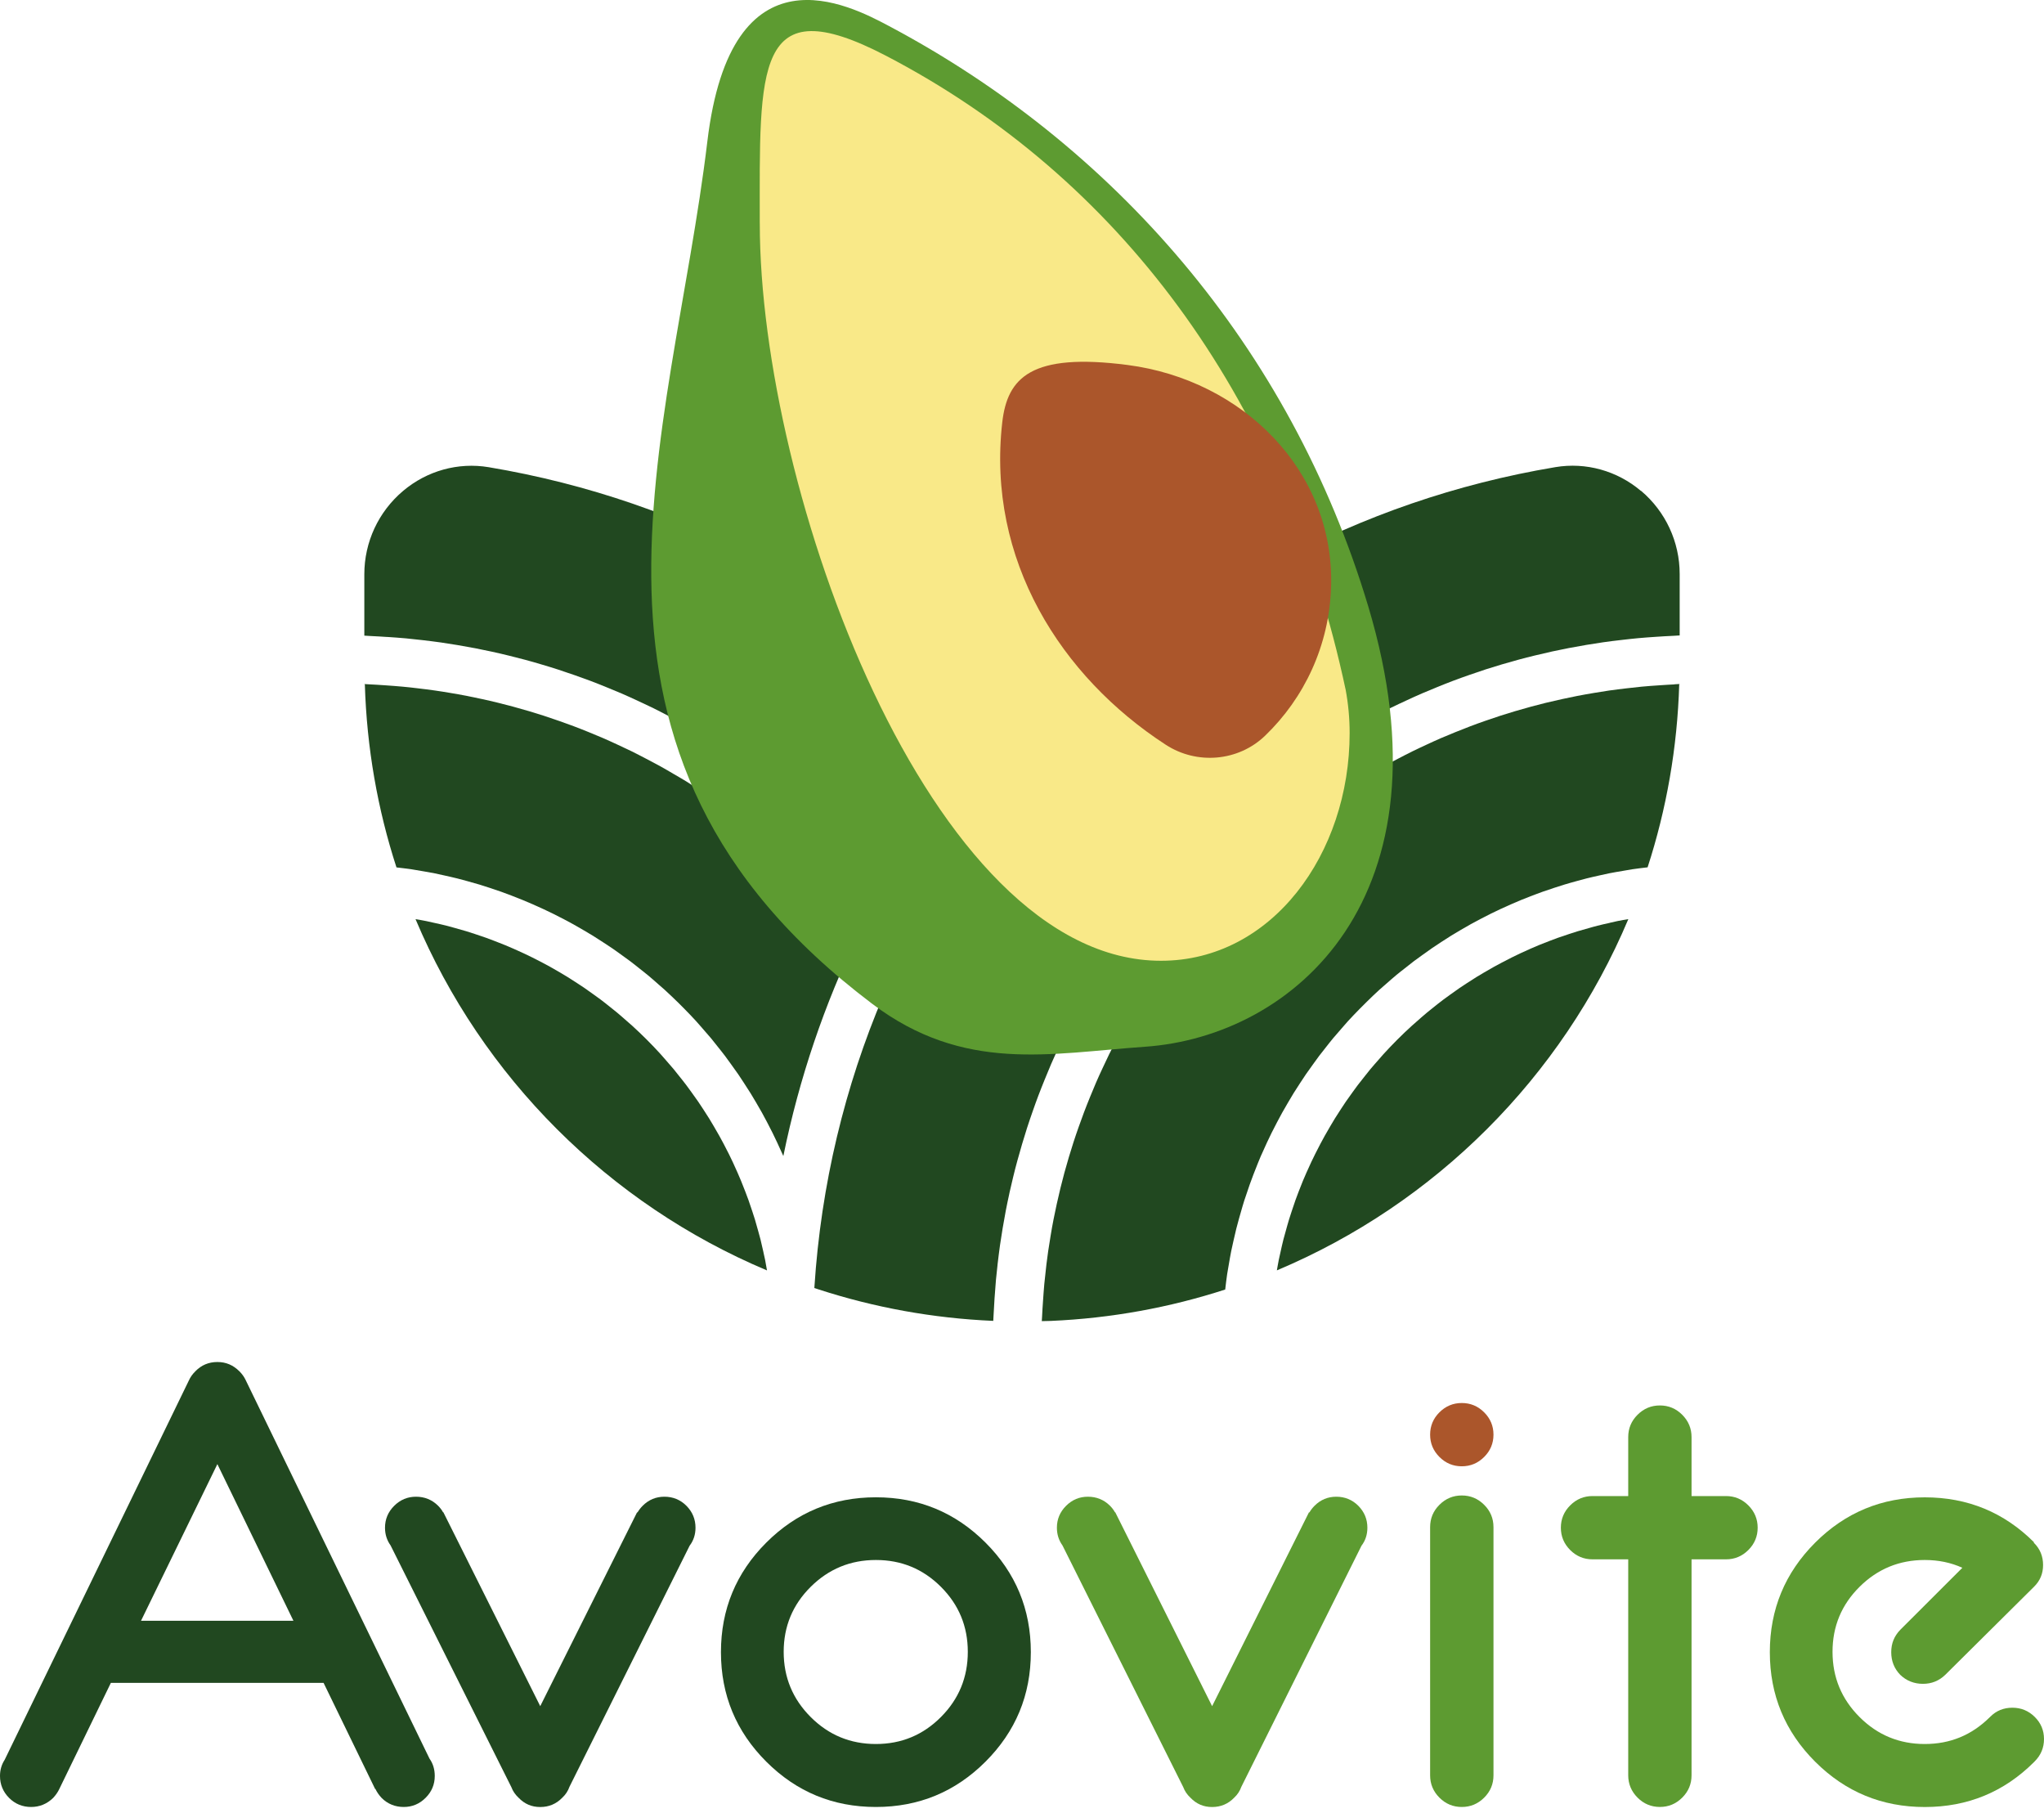 <svg width="150" height="133" viewBox="0 0 150 133" fill="none" xmlns="http://www.w3.org/2000/svg">
  <g id="Group">
    <g id="Group_2">
      <path id="Vector"
        d="M8.136 123.472L4.353 131.257C4.247 131.485 4.095 131.705 3.897 131.917C3.441 132.358 2.901 132.578 2.28 132.578C1.66 132.578 1.102 132.355 0.661 131.907C0.22 131.459 0 130.925 0 130.302C0 129.862 0.114 129.467 0.342 129.118L13.854 101.298C13.961 101.055 14.12 100.827 14.333 100.615C14.774 100.159 15.314 99.931 15.952 99.931C16.591 99.931 17.115 100.159 17.572 100.615C17.754 100.797 17.898 100.994 18.005 101.207L31.517 129.026C31.776 129.391 31.905 129.816 31.905 130.302C31.905 130.925 31.682 131.459 31.233 131.907C30.785 132.355 30.25 132.578 29.627 132.578C29.004 132.578 28.449 132.358 28.008 131.917C27.81 131.705 27.658 131.485 27.552 131.257H27.529L23.746 123.472H8.138H8.136ZM21.534 118.918L15.952 107.422L10.348 118.918H21.537H21.534Z"
        fill="#214820" />
      <path id="Vector_2"
        d="M41.789 131.1C41.683 131.404 41.508 131.669 41.265 131.897C40.824 132.353 40.284 132.581 39.646 132.581C39.007 132.581 38.49 132.353 38.052 131.897C37.809 131.669 37.634 131.411 37.527 131.123L28.664 113.389C28.391 113.009 28.254 112.576 28.254 112.09C28.254 111.468 28.477 110.933 28.925 110.485C29.374 110.037 29.908 109.814 30.532 109.814C31.155 109.814 31.707 110.035 32.148 110.475C32.3 110.627 32.422 110.787 32.513 110.954H32.536L39.646 125.181L46.755 110.954L46.778 110.976C46.885 110.794 47.014 110.627 47.166 110.475C47.607 110.035 48.139 109.814 48.76 109.814C49.38 109.814 49.938 110.037 50.379 110.485C50.819 110.933 51.04 111.468 51.04 112.09C51.04 112.592 50.895 113.032 50.607 113.412L41.789 131.1Z"
        fill="#214820" />
      <path id="Vector_3"
        d="M72.321 113.181C74.538 115.396 75.648 118.075 75.648 121.219C75.648 124.363 74.538 127.039 72.321 129.254C70.104 131.469 67.423 132.578 64.279 132.578C61.134 132.578 58.454 131.472 56.234 129.254C54.017 127.039 52.907 124.361 52.907 121.219C52.907 118.077 54.017 115.399 56.234 113.181C58.451 110.966 61.134 109.857 64.279 109.857C67.423 109.857 70.104 110.966 72.321 113.181ZM64.279 114.457C62.411 114.457 60.815 115.113 59.492 116.427C58.17 117.741 57.511 119.328 57.511 121.196C57.511 123.065 58.172 124.657 59.492 125.978C60.812 127.3 62.409 127.958 64.279 127.958C66.149 127.958 67.737 127.297 69.052 125.978C70.367 124.657 71.023 123.065 71.023 121.196C71.023 119.328 70.367 117.741 69.052 116.427C67.737 115.113 66.149 114.457 64.279 114.457Z"
        fill="#214820" />
      <path id="Vector_4"
        d="M91.096 131.1C90.989 131.404 90.814 131.669 90.571 131.897C90.13 132.353 89.591 132.581 88.952 132.581C88.314 132.581 87.797 132.353 87.359 131.897C87.115 131.669 86.941 131.411 86.834 131.123L77.971 113.389C77.697 113.009 77.561 112.576 77.561 112.09C77.561 111.468 77.784 110.933 78.232 110.485C78.68 110.037 79.215 109.814 79.838 109.814C80.462 109.814 81.014 110.035 81.455 110.475C81.607 110.627 81.729 110.787 81.82 110.954H81.843L88.952 125.181L96.062 110.954L96.085 110.976C96.191 110.794 96.32 110.627 96.472 110.475C96.913 110.035 97.445 109.814 98.066 109.814C98.687 109.814 99.244 110.037 99.685 110.485C100.126 110.933 100.346 111.468 100.346 112.09C100.346 112.592 100.202 113.032 99.913 113.412L91.096 131.1Z"
        fill="#5D9B31" />
      <path id="Vector_5"
        d="M107.274 107.582C106.635 107.582 106.09 107.354 105.634 106.898C105.178 106.442 104.95 105.896 104.95 105.26C104.95 104.625 105.178 104.075 105.634 103.622C106.09 103.167 106.638 102.939 107.274 102.939C107.91 102.939 108.459 103.167 108.915 103.622C109.372 104.078 109.6 104.625 109.6 105.26C109.6 105.896 109.372 106.445 108.915 106.898C108.459 107.354 107.912 107.582 107.274 107.582Z"
        fill="#AB562B" />
      <path id="Vector_6"
        d="M107.274 132.578C106.635 132.578 106.09 132.35 105.634 131.895C105.178 131.439 104.95 130.892 104.95 130.257V112.045C104.95 111.407 105.178 110.86 105.634 110.407C106.09 109.951 106.638 109.723 107.274 109.723C107.91 109.723 108.459 109.951 108.915 110.407C109.372 110.862 109.6 111.409 109.6 112.045V130.257C109.6 130.895 109.372 131.441 108.915 131.895C108.459 132.35 107.912 132.578 107.274 132.578Z"
        fill="#5D9B31" />
      <path id="Vector_7"
        d="M119.488 109.766V105.44C119.488 104.802 119.716 104.255 120.172 103.802C120.628 103.346 121.176 103.118 121.812 103.118C122.448 103.118 122.997 103.346 123.451 103.802C123.907 104.258 124.135 104.804 124.135 105.44V109.766H126.664C127.302 109.766 127.847 109.994 128.303 110.45C128.759 110.905 128.987 111.452 128.987 112.088C128.987 112.723 128.759 113.272 128.303 113.726C127.847 114.181 127.3 114.409 126.664 114.409H124.135V130.254C124.135 130.892 123.907 131.439 123.451 131.892C122.995 132.348 122.448 132.576 121.812 132.576C121.176 132.576 120.626 132.348 120.172 131.892C119.719 131.436 119.488 130.89 119.488 130.254V114.409H116.868C116.23 114.409 115.683 114.181 115.229 113.726C114.773 113.27 114.545 112.723 114.545 112.088C114.545 111.452 114.773 110.903 115.229 110.45C115.685 109.994 116.232 109.766 116.868 109.766H119.488Z"
        fill="#5D9B31" />
      <path id="Vector_8"
        d="M144.005 115.027C143.169 114.647 142.252 114.457 141.249 114.457C139.381 114.457 137.785 115.113 136.463 116.427C135.14 117.741 134.481 119.328 134.481 121.196C134.481 123.065 135.142 124.657 136.463 125.978C137.785 127.3 139.379 127.958 141.249 127.958C143.119 127.958 144.69 127.305 146.012 126.001C146.027 125.986 146.043 125.971 146.058 125.956C146.499 125.515 147.038 125.295 147.677 125.295C148.315 125.295 148.863 125.518 149.316 125.966C149.772 126.414 150 126.956 150 127.594C150 128.231 149.772 128.778 149.316 129.234C149.301 129.249 149.286 129.264 149.271 129.28C147.066 131.482 144.393 132.581 141.251 132.581C138.109 132.581 135.426 131.474 133.207 129.257C130.99 127.042 129.88 124.363 129.88 121.222C129.88 118.08 130.99 115.402 133.207 113.184C135.424 110.969 138.107 109.86 141.251 109.86C144.396 109.86 147.069 110.961 149.271 113.161L149.248 113.184C149.248 113.199 149.255 113.207 149.271 113.207C149.711 113.647 149.932 114.186 149.932 114.824C149.932 115.462 149.711 115.979 149.271 116.417L142.754 122.882C142.298 123.323 141.75 123.543 141.114 123.543C140.479 123.543 139.906 123.323 139.45 122.882C139.009 122.427 138.789 121.872 138.789 121.222C138.789 120.571 139.009 120.037 139.45 119.581L144.008 115.029L144.005 115.027Z"
        fill="#5D9B31" />
    </g>
    <g id="Group_3">
      <g id="Group_4">
        <path id="Vector_9"
          d="M28.426 46.733C28.882 46.764 29.338 46.796 29.792 46.837C30.203 46.875 30.608 46.92 31.016 46.968C31.464 47.022 31.91 47.075 32.354 47.138C32.759 47.196 33.164 47.26 33.567 47.328C34.006 47.401 34.444 47.48 34.88 47.563C35.28 47.642 35.678 47.723 36.073 47.809C36.504 47.903 36.935 48.001 37.36 48.108C37.756 48.204 38.148 48.305 38.538 48.409C38.962 48.523 39.38 48.642 39.798 48.769C40.185 48.882 40.571 49.001 40.953 49.125C41.366 49.26 41.777 49.399 42.187 49.543C42.567 49.677 42.945 49.812 43.322 49.953C43.725 50.105 44.123 50.265 44.521 50.427C44.893 50.578 45.266 50.73 45.636 50.89C46.028 51.059 46.416 51.239 46.804 51.419C47.168 51.589 47.531 51.756 47.891 51.93C48.273 52.118 48.651 52.318 49.031 52.515C49.385 52.7 49.74 52.882 50.09 53.075C50.462 53.28 50.83 53.497 51.197 53.71C51.542 53.91 51.886 54.108 52.226 54.315C52.588 54.538 52.943 54.771 53.297 55.004C53.632 55.219 53.966 55.431 54.293 55.654C54.645 55.895 54.987 56.145 55.332 56.394C55.654 56.624 55.978 56.849 56.292 57.087C56.635 57.345 56.969 57.616 57.303 57.882C57.61 58.125 57.919 58.361 58.221 58.609C58.563 58.892 58.892 59.188 59.227 59.48C59.508 59.725 59.797 59.965 60.073 60.216C60.46 60.568 60.833 60.935 61.208 61.297C61.631 61.705 62.044 62.12 62.455 62.543C62.812 62.912 63.172 63.277 63.519 63.657C63.775 63.938 64.018 64.231 64.269 64.517C64.438 64.712 64.611 64.902 64.778 65.1C67.015 61.087 69.638 57.312 72.615 53.839C63.131 43.786 50.417 36.716 35.863 34.278C33.623 33.903 31.332 34.539 29.577 36.022C27.77 37.549 26.736 39.776 26.736 42.136V46.637C26.891 46.642 27.043 46.657 27.195 46.665C27.608 46.682 28.018 46.71 28.429 46.736L28.426 46.733Z"
          fill="#214820" />
        <path id="Vector_10"
          d="M62.386 67.768C62.115 67.441 61.834 67.127 61.555 66.808C61.332 66.553 61.117 66.294 60.889 66.044C60.544 65.667 60.184 65.299 59.83 64.932C59.49 64.583 59.148 64.241 58.798 63.902C58.431 63.545 58.063 63.186 57.686 62.841C57.435 62.614 57.177 62.398 56.923 62.175C56.604 61.897 56.287 61.614 55.961 61.343C55.689 61.117 55.408 60.905 55.132 60.684C54.81 60.429 54.493 60.173 54.167 59.925C53.878 59.707 53.581 59.502 53.29 59.292C52.963 59.057 52.639 58.819 52.307 58.593C52.005 58.388 51.696 58.193 51.392 57.993C51.058 57.776 50.723 57.556 50.384 57.345C50.072 57.153 49.753 56.971 49.436 56.786C49.092 56.583 48.747 56.381 48.397 56.188C48.075 56.011 47.746 55.842 47.419 55.669C47.065 55.485 46.712 55.3 46.353 55.123C46.021 54.961 45.684 54.804 45.349 54.649C44.984 54.48 44.622 54.312 44.252 54.153C43.913 54.006 43.568 53.864 43.226 53.725C42.853 53.573 42.478 53.424 42.101 53.282C41.754 53.151 41.404 53.026 41.052 52.903C40.669 52.768 40.282 52.637 39.894 52.51C39.542 52.396 39.187 52.287 38.832 52.181C38.437 52.065 38.042 51.951 37.644 51.844C37.287 51.748 36.927 51.654 36.565 51.566C36.162 51.467 35.756 51.373 35.349 51.285C34.986 51.206 34.624 51.128 34.257 51.057C33.841 50.976 33.425 50.903 33.007 50.834C32.642 50.773 32.278 50.713 31.913 50.662C31.487 50.601 31.059 50.548 30.631 50.498C30.263 50.454 29.898 50.411 29.529 50.379C29.093 50.338 28.652 50.308 28.213 50.277C27.849 50.252 27.481 50.227 27.114 50.211C27 50.206 26.886 50.196 26.772 50.191C26.759 50.191 26.747 50.191 26.736 50.191V50.204C26.736 50.204 26.762 50.204 26.774 50.204C26.914 54.882 27.714 59.391 29.095 63.641C29.103 63.641 29.11 63.641 29.118 63.644C29.485 63.687 29.855 63.73 30.218 63.783C30.448 63.819 30.676 63.862 30.907 63.9C31.241 63.955 31.576 64.013 31.908 64.079C32.148 64.127 32.389 64.183 32.627 64.236C32.941 64.307 33.258 64.376 33.567 64.454C33.813 64.515 34.056 64.583 34.302 64.651C34.604 64.735 34.903 64.816 35.202 64.907C35.447 64.981 35.693 65.061 35.936 65.142C36.225 65.236 36.514 65.335 36.803 65.436C37.046 65.522 37.289 65.613 37.53 65.707C37.811 65.813 38.093 65.925 38.369 66.039C38.609 66.137 38.848 66.239 39.086 66.343C39.359 66.462 39.628 66.585 39.899 66.71C40.135 66.818 40.368 66.932 40.601 67.046C40.867 67.178 41.13 67.315 41.394 67.451C41.622 67.573 41.85 67.692 42.078 67.818C42.337 67.963 42.593 68.112 42.848 68.261C43.071 68.393 43.292 68.522 43.512 68.656C43.766 68.813 44.014 68.975 44.262 69.137C44.475 69.277 44.69 69.416 44.901 69.558C45.149 69.727 45.392 69.904 45.638 70.082C45.841 70.228 46.043 70.37 46.244 70.522C46.492 70.709 46.733 70.904 46.976 71.097C47.163 71.246 47.353 71.39 47.538 71.545C47.797 71.76 48.048 71.98 48.298 72.203C48.461 72.345 48.625 72.481 48.782 72.626C49.117 72.932 49.444 73.246 49.768 73.562C49.9 73.692 50.032 73.823 50.163 73.957C50.483 74.281 50.797 74.606 51.103 74.942C51.25 75.102 51.387 75.269 51.532 75.431C51.752 75.681 51.972 75.93 52.185 76.185C52.34 76.37 52.484 76.56 52.636 76.75C52.829 76.993 53.024 77.233 53.211 77.481C53.361 77.679 53.505 77.884 53.65 78.084C53.827 78.329 54.005 78.572 54.177 78.823C54.319 79.031 54.456 79.243 54.595 79.456C54.76 79.707 54.922 79.957 55.079 80.21C55.213 80.428 55.342 80.648 55.474 80.869C55.623 81.124 55.773 81.38 55.917 81.638C56.044 81.864 56.163 82.094 56.285 82.322C56.422 82.582 56.559 82.846 56.69 83.112C56.804 83.344 56.916 83.577 57.027 83.813C57.154 84.081 57.276 84.352 57.397 84.625C57.425 84.691 57.455 84.754 57.486 84.818C58.651 79.104 60.514 73.636 62.999 68.517C62.799 68.266 62.604 68.011 62.399 67.763L62.386 67.768Z"
          fill="#214820" />
        <path id="Vector_11"
          d="M56.029 91.888C55.958 91.569 55.887 91.25 55.809 90.936C55.758 90.739 55.702 90.544 55.649 90.349C55.568 90.055 55.489 89.764 55.401 89.476C55.337 89.273 55.272 89.073 55.206 88.871C55.114 88.592 55.023 88.316 54.925 88.043C54.851 87.838 54.772 87.635 54.696 87.433C54.595 87.167 54.491 86.901 54.382 86.64C54.299 86.438 54.21 86.235 54.124 86.035C54.012 85.777 53.896 85.522 53.777 85.268C53.683 85.068 53.587 84.871 53.49 84.673C53.366 84.423 53.239 84.175 53.108 83.929C53.004 83.734 52.9 83.542 52.794 83.349C52.657 83.106 52.517 82.863 52.376 82.623C52.264 82.436 52.155 82.248 52.041 82.063C51.892 81.823 51.74 81.588 51.585 81.352C51.468 81.172 51.352 80.995 51.23 80.818C51.068 80.58 50.898 80.347 50.729 80.114C50.607 79.947 50.488 79.78 50.364 79.615C50.181 79.372 49.991 79.137 49.801 78.901C49.682 78.755 49.566 78.603 49.447 78.456C49.231 78.198 49.008 77.945 48.785 77.691C48.681 77.575 48.583 77.453 48.476 77.34C47.812 76.61 47.113 75.914 46.383 75.248C46.267 75.142 46.145 75.041 46.026 74.937C45.775 74.714 45.524 74.494 45.266 74.279C45.119 74.157 44.967 74.041 44.817 73.919C44.582 73.73 44.346 73.54 44.103 73.357C43.941 73.233 43.773 73.117 43.609 72.998C43.373 72.828 43.14 72.659 42.899 72.494C42.724 72.375 42.545 72.259 42.367 72.142C42.132 71.988 41.893 71.833 41.653 71.684C41.468 71.57 41.283 71.461 41.095 71.35C40.855 71.208 40.611 71.066 40.366 70.932C40.176 70.826 39.98 70.722 39.788 70.621C39.54 70.489 39.291 70.362 39.04 70.239C38.843 70.14 38.645 70.046 38.445 69.952C38.192 69.833 37.938 69.719 37.68 69.606C37.477 69.517 37.274 69.428 37.069 69.345C36.811 69.239 36.547 69.135 36.284 69.036C36.076 68.957 35.871 68.879 35.663 68.803C35.394 68.707 35.121 68.616 34.85 68.527C34.642 68.459 34.437 68.391 34.229 68.327C33.945 68.241 33.661 68.163 33.375 68.084C33.172 68.028 32.97 67.97 32.764 67.917C32.463 67.841 32.156 67.773 31.852 67.707C31.66 67.664 31.467 67.616 31.272 67.578C31.016 67.525 30.755 67.482 30.494 67.439C35.382 79.038 44.678 88.326 56.285 93.21C56.285 93.21 56.285 93.205 56.285 93.202C56.239 92.944 56.196 92.683 56.146 92.428C56.11 92.248 56.065 92.071 56.027 91.891L56.029 91.888Z"
          fill="#214820" />
        <path id="Vector_12"
          d="M120.424 36.02C118.67 34.536 116.38 33.898 114.137 34.275C99.584 36.713 86.869 43.784 77.385 53.837C76.957 54.29 76.547 54.755 76.131 55.221C75.746 55.652 75.369 56.09 74.996 56.53C71.984 60.1 69.356 63.991 67.164 68.145C66.858 68.727 66.551 69.309 66.262 69.902C65.958 70.522 65.664 71.15 65.381 71.78C65.381 71.78 65.381 71.785 65.378 71.788C62.408 78.38 60.513 85.542 59.87 93.043C59.87 93.045 59.87 93.048 59.87 93.05C59.829 93.531 59.794 94.017 59.761 94.501C59.87 94.536 59.976 94.577 60.088 94.61C64.147 95.926 68.439 96.721 72.891 96.913C72.898 96.777 72.908 96.643 72.913 96.508C72.931 96.096 72.959 95.686 72.984 95.276C73.015 94.82 73.048 94.364 73.088 93.911C73.124 93.541 73.162 93.174 73.205 92.805C73.205 92.8 73.205 92.792 73.205 92.787C73.21 92.754 73.215 92.721 73.217 92.686C73.271 92.24 73.324 91.795 73.387 91.352C73.445 90.944 73.509 90.539 73.577 90.134C73.651 89.696 73.727 89.263 73.81 88.828C73.889 88.425 73.97 88.025 74.059 87.628C74.066 87.59 74.074 87.549 74.082 87.511C74.168 87.124 74.259 86.737 74.353 86.352C74.449 85.954 74.55 85.557 74.659 85.162C74.766 84.767 74.877 84.375 74.994 83.985C74.994 83.985 74.994 83.985 74.994 83.982C75.001 83.96 75.006 83.939 75.014 83.916C75.13 83.524 75.249 83.134 75.374 82.747C75.505 82.339 75.645 81.934 75.787 81.529C75.921 81.144 76.058 80.762 76.202 80.382C76.352 79.985 76.511 79.59 76.671 79.195C76.823 78.818 76.978 78.443 77.137 78.071C77.307 77.681 77.484 77.299 77.662 76.914C77.831 76.547 78.001 76.177 78.178 75.816C78.366 75.438 78.561 75.064 78.756 74.692C78.944 74.335 79.129 73.975 79.324 73.621C79.526 73.251 79.742 72.889 79.955 72.527C80.157 72.18 80.358 71.831 80.568 71.489C80.788 71.132 81.019 70.78 81.249 70.428C81.467 70.092 81.683 69.752 81.908 69.421C82.146 69.074 82.395 68.737 82.638 68.395C82.701 68.309 82.76 68.221 82.823 68.135C82.995 67.897 83.165 67.656 83.34 67.423C83.545 67.15 83.763 66.887 83.973 66.616C84.026 66.55 84.08 66.484 84.13 66.416C84.374 66.109 84.612 65.798 84.862 65.497C84.979 65.358 85.101 65.224 85.217 65.084C85.385 64.887 85.559 64.694 85.729 64.497C85.977 64.213 86.221 63.922 86.474 63.644C86.821 63.264 87.181 62.9 87.538 62.53C87.946 62.107 88.362 61.692 88.785 61.284C89.16 60.922 89.532 60.555 89.92 60.203C90.194 59.953 90.48 59.715 90.761 59.472C91.098 59.178 91.43 58.879 91.772 58.596C92.071 58.348 92.38 58.112 92.687 57.872C93.024 57.606 93.358 57.333 93.7 57.074C94.017 56.837 94.341 56.611 94.66 56.381C95.005 56.133 95.347 55.882 95.699 55.642C96.029 55.419 96.363 55.206 96.698 54.988C97.055 54.758 97.407 54.523 97.769 54.3C98.109 54.092 98.454 53.895 98.798 53.692C99.165 53.477 99.533 53.262 99.905 53.057C100.255 52.864 100.61 52.682 100.964 52.497C101.342 52.3 101.719 52.102 102.102 51.915C102.462 51.738 102.827 51.571 103.192 51.401C103.579 51.221 103.964 51.044 104.357 50.875C104.727 50.715 105.1 50.563 105.472 50.411C105.87 50.249 106.268 50.09 106.67 49.938C107.045 49.796 107.425 49.662 107.806 49.528C108.213 49.384 108.624 49.244 109.037 49.11C109.42 48.986 109.807 48.87 110.195 48.753C110.613 48.629 111.031 48.51 111.454 48.396C111.844 48.29 112.237 48.191 112.632 48.095C113.061 47.991 113.489 47.892 113.919 47.796C114.317 47.71 114.715 47.627 115.115 47.551C115.551 47.467 115.987 47.389 116.428 47.315C116.831 47.247 117.234 47.184 117.642 47.125C118.085 47.062 118.531 47.006 118.979 46.956C119.387 46.908 119.793 46.862 120.203 46.824C120.657 46.781 121.11 46.751 121.569 46.72C121.979 46.693 122.39 46.667 122.805 46.65C122.96 46.642 123.112 46.629 123.264 46.622V42.12C123.264 39.761 122.23 37.531 120.424 36.007V36.02Z"
          fill="#214820" />
        <path id="Vector_13"
          d="M122.886 50.214C122.519 50.229 122.152 50.257 121.787 50.28C121.346 50.31 120.908 50.338 120.472 50.381C120.102 50.416 119.734 50.459 119.367 50.502C118.939 50.553 118.511 50.604 118.088 50.664C117.72 50.718 117.353 50.778 116.988 50.839C116.57 50.91 116.154 50.981 115.741 51.062C115.374 51.133 115.009 51.211 114.647 51.29C114.241 51.378 113.838 51.472 113.438 51.568C113.073 51.657 112.713 51.751 112.351 51.849C111.956 51.956 111.563 52.067 111.173 52.183C110.813 52.29 110.456 52.401 110.101 52.515C109.716 52.639 109.336 52.771 108.956 52.902C108.601 53.026 108.247 53.153 107.897 53.287C107.524 53.429 107.154 53.576 106.785 53.725C106.435 53.867 106.088 54.009 105.743 54.158C105.381 54.315 105.021 54.48 104.664 54.647C104.322 54.806 103.98 54.963 103.643 55.13C103.291 55.302 102.946 55.485 102.599 55.664C102.264 55.839 101.93 56.011 101.598 56.193C101.256 56.381 100.921 56.581 100.584 56.776C100.26 56.965 99.931 57.153 99.612 57.35C99.282 57.553 98.958 57.768 98.633 57.978C98.317 58.183 97.998 58.386 97.688 58.598C97.369 58.816 97.058 59.044 96.743 59.269C96.437 59.489 96.128 59.705 95.826 59.93C95.514 60.163 95.213 60.408 94.909 60.651C94.618 60.882 94.319 61.11 94.032 61.348C93.731 61.598 93.439 61.859 93.143 62.117C92.864 62.36 92.58 62.596 92.307 62.846C92 63.125 91.706 63.419 91.405 63.705C90.913 64.175 90.432 64.656 89.96 65.147C89.677 65.444 89.388 65.735 89.112 66.036C88.858 66.312 88.62 66.601 88.372 66.882C88.118 67.173 87.86 67.461 87.612 67.758C87.406 68.006 87.211 68.261 87.009 68.514C86.973 68.558 86.938 68.603 86.905 68.646C86.667 68.945 86.426 69.244 86.195 69.547C86.048 69.742 85.912 69.942 85.767 70.14C85.686 70.251 85.605 70.362 85.526 70.474C85.303 70.785 85.078 71.092 84.863 71.408C84.779 71.532 84.701 71.659 84.617 71.785C84.488 71.978 84.364 72.17 84.237 72.362C84.029 72.684 83.816 73.003 83.616 73.332C83.416 73.656 83.226 73.985 83.033 74.314C82.838 74.646 82.643 74.978 82.458 75.314C82.273 75.646 82.098 75.985 81.924 76.322C81.744 76.666 81.564 77.008 81.394 77.355C81.227 77.696 81.067 78.041 80.905 78.388C80.74 78.742 80.578 79.094 80.424 79.453C80.272 79.803 80.127 80.155 79.985 80.507C79.838 80.871 79.691 81.236 79.552 81.605C79.418 81.96 79.288 82.319 79.162 82.676C79.03 83.051 78.901 83.425 78.779 83.803C78.663 84.165 78.549 84.529 78.44 84.894C78.326 85.276 78.217 85.661 78.11 86.048C78.011 86.418 77.915 86.787 77.824 87.159C77.728 87.549 77.636 87.944 77.55 88.339C77.469 88.714 77.388 89.088 77.315 89.466C77.236 89.866 77.165 90.268 77.099 90.673C77.036 91.05 76.975 91.428 76.919 91.81C76.874 92.134 76.831 92.46 76.79 92.787C76.79 92.79 76.79 92.795 76.79 92.797C76.78 92.881 76.772 92.964 76.762 93.048C76.717 93.427 76.674 93.81 76.638 94.192C76.6 94.612 76.57 95.035 76.542 95.458C76.516 95.84 76.489 96.222 76.473 96.607C76.468 96.716 76.458 96.825 76.453 96.931C76.456 96.931 76.461 96.931 76.463 96.931C76.674 96.926 76.886 96.924 77.097 96.916C77.102 96.916 77.104 96.916 77.109 96.916C81.561 96.724 85.853 95.929 89.915 94.612C89.915 94.605 89.915 94.6 89.915 94.592C89.958 94.225 90.001 93.855 90.054 93.493C90.077 93.347 90.102 93.202 90.128 93.055C90.143 92.969 90.158 92.883 90.173 92.797C90.229 92.466 90.285 92.131 90.351 91.802C90.399 91.559 90.455 91.319 90.51 91.078C90.579 90.764 90.65 90.453 90.728 90.142C90.792 89.894 90.86 89.65 90.926 89.405C91.007 89.106 91.091 88.807 91.182 88.511C91.225 88.372 91.265 88.235 91.308 88.096C91.344 87.987 91.382 87.881 91.417 87.775C91.511 87.486 91.607 87.2 91.709 86.914C91.797 86.668 91.889 86.425 91.98 86.182C92.086 85.901 92.195 85.623 92.309 85.347C92.38 85.172 92.451 84.995 92.527 84.82C92.555 84.754 92.585 84.691 92.616 84.625C92.735 84.354 92.857 84.086 92.981 83.818C93.092 83.58 93.206 83.342 93.323 83.106C93.452 82.843 93.586 82.585 93.723 82.327C93.845 82.094 93.969 81.863 94.096 81.633C94.237 81.377 94.384 81.124 94.534 80.874C94.666 80.648 94.797 80.425 94.934 80.203C95.089 79.952 95.248 79.707 95.411 79.461C95.552 79.246 95.692 79.028 95.839 78.815C96.006 78.572 96.178 78.334 96.353 78.094C96.503 77.886 96.65 77.676 96.804 77.474C96.987 77.233 97.177 76.998 97.364 76.76C97.519 76.567 97.668 76.37 97.828 76.18C98.033 75.934 98.246 75.694 98.456 75.454C98.608 75.281 98.755 75.104 98.91 74.934C99.191 74.628 99.48 74.329 99.769 74.033C99.948 73.851 100.128 73.671 100.311 73.492C100.61 73.198 100.911 72.907 101.223 72.623C101.39 72.471 101.563 72.327 101.732 72.178C101.976 71.965 102.216 71.75 102.467 71.542C102.657 71.383 102.855 71.233 103.05 71.079C103.285 70.892 103.521 70.702 103.762 70.519C103.967 70.365 104.175 70.218 104.383 70.069C104.621 69.897 104.861 69.722 105.105 69.555C105.318 69.408 105.535 69.269 105.751 69.127C105.997 68.965 106.242 68.806 106.493 68.651C106.714 68.514 106.937 68.383 107.162 68.251C107.415 68.102 107.669 67.955 107.927 67.811C108.155 67.684 108.386 67.563 108.616 67.441C108.877 67.304 109.138 67.17 109.402 67.039C109.638 66.922 109.873 66.811 110.111 66.699C110.38 66.575 110.649 66.451 110.92 66.335C111.158 66.231 111.398 66.127 111.639 66.028C111.915 65.915 112.194 65.806 112.473 65.699C112.716 65.606 112.959 65.515 113.205 65.428C113.489 65.327 113.778 65.231 114.067 65.137C114.312 65.056 114.556 64.978 114.804 64.902C115.1 64.811 115.402 64.73 115.701 64.646C115.944 64.581 116.187 64.512 116.436 64.449C116.747 64.37 117.061 64.302 117.376 64.231C117.616 64.178 117.854 64.122 118.095 64.074C118.425 64.008 118.759 63.953 119.093 63.897C119.324 63.856 119.555 63.813 119.788 63.778C120.15 63.725 120.515 63.682 120.882 63.639C120.892 63.639 120.9 63.639 120.91 63.636C122.291 59.386 123.092 54.877 123.231 50.199C123.244 50.199 123.256 50.199 123.269 50.199V50.186C123.269 50.186 123.244 50.186 123.231 50.186C123.117 50.191 123.003 50.201 122.889 50.206L122.886 50.214Z"
          fill="#214820" />
        <path id="Vector_14"
          d="M118.148 67.707C117.841 67.775 117.535 67.841 117.231 67.92C117.026 67.97 116.825 68.031 116.623 68.087C116.336 68.165 116.05 68.244 115.769 68.33C115.561 68.393 115.353 68.464 115.146 68.53C114.872 68.618 114.601 68.709 114.33 68.806C114.122 68.879 113.919 68.957 113.714 69.036C113.448 69.137 113.184 69.241 112.924 69.347C112.718 69.431 112.518 69.519 112.315 69.608C112.06 69.719 111.804 69.836 111.55 69.955C111.35 70.049 111.152 70.145 110.955 70.243C110.704 70.368 110.456 70.494 110.21 70.626C110.017 70.727 109.822 70.831 109.632 70.937C109.386 71.074 109.146 71.213 108.905 71.355C108.717 71.466 108.53 71.575 108.345 71.689C108.104 71.838 107.869 71.99 107.633 72.145C107.456 72.261 107.276 72.378 107.098 72.499C106.86 72.661 106.627 72.831 106.392 73C106.224 73.122 106.057 73.238 105.895 73.362C105.652 73.545 105.416 73.734 105.18 73.924C105.031 74.043 104.881 74.16 104.734 74.281C104.476 74.496 104.223 74.719 103.972 74.942C103.855 75.046 103.734 75.145 103.62 75.251C102.89 75.914 102.193 76.613 101.527 77.342C101.42 77.459 101.322 77.577 101.218 77.696C100.995 77.947 100.772 78.2 100.556 78.458C100.435 78.603 100.321 78.755 100.202 78.901C100.012 79.139 99.822 79.375 99.637 79.618C99.512 79.782 99.393 79.95 99.274 80.114C99.105 80.347 98.935 80.58 98.773 80.818C98.651 80.995 98.537 81.172 98.418 81.352C98.263 81.587 98.109 81.823 97.962 82.063C97.848 82.248 97.736 82.436 97.627 82.623C97.485 82.863 97.346 83.104 97.209 83.349C97.103 83.542 96.999 83.734 96.895 83.929C96.766 84.175 96.637 84.423 96.513 84.673C96.414 84.871 96.317 85.068 96.224 85.268C96.105 85.522 95.99 85.777 95.876 86.033C95.788 86.233 95.702 86.435 95.615 86.638C95.507 86.901 95.403 87.164 95.301 87.43C95.223 87.633 95.147 87.835 95.073 88.04C94.975 88.314 94.883 88.59 94.792 88.868C94.726 89.071 94.658 89.271 94.597 89.473C94.508 89.762 94.43 90.053 94.349 90.344C94.295 90.541 94.237 90.737 94.186 90.934C94.105 91.248 94.037 91.567 93.966 91.886C93.925 92.066 93.882 92.243 93.847 92.422C93.794 92.678 93.753 92.939 93.705 93.2C93.705 93.202 93.705 93.205 93.705 93.207C105.315 88.324 114.611 79.036 119.496 67.436C119.235 67.479 118.977 67.522 118.718 67.575C118.526 67.613 118.333 67.661 118.143 67.704L118.148 67.707Z"
          fill="#214820" />
      </g>
      <g id="Group_5">
        <path id="Vector_15"
          d="M64.003 73.646C70.76 78.745 77.059 77.284 84.027 76.8C94.909 76.046 106.813 65.861 100.413 44.5C94.669 25.336 81.633 10.61 65.237 1.909C62.346 0.375 53.657 -4.225 51.909 10.38C49.274 32.384 39.585 55.216 64.005 73.648L64.003 73.646Z"
          fill="#5D9B31" />
        <path id="Vector_16"
          d="M55.757 16.407C55.762 35.918 68.188 70.492 85.199 70.492C93.345 70.492 99.044 62.634 99.044 53.788C99.044 52.695 98.942 51.627 98.75 50.596C98.737 50.553 98.73 50.518 98.722 50.475C98.664 50.194 98.603 49.918 98.54 49.642C98.532 49.616 98.527 49.596 98.524 49.576C93.898 29.075 82.177 13.023 65.016 4.089C55.359 -0.939 55.752 4.95 55.755 16.413L55.757 16.407Z"
          fill="#F9E988" />
        <path id="Vector_17"
          d="M73.551 30.992C72.398 41.075 77.864 49.657 85.558 54.647C87.841 56.128 90.877 55.867 92.838 53.981C95.709 51.219 97.548 47.379 97.683 43.057C97.943 34.546 91.201 27.875 82.749 26.779C75.654 25.86 73.926 27.716 73.551 30.989V30.992Z"
          fill="#AB562B" />
      </g>
    </g>
  </g>
</svg>